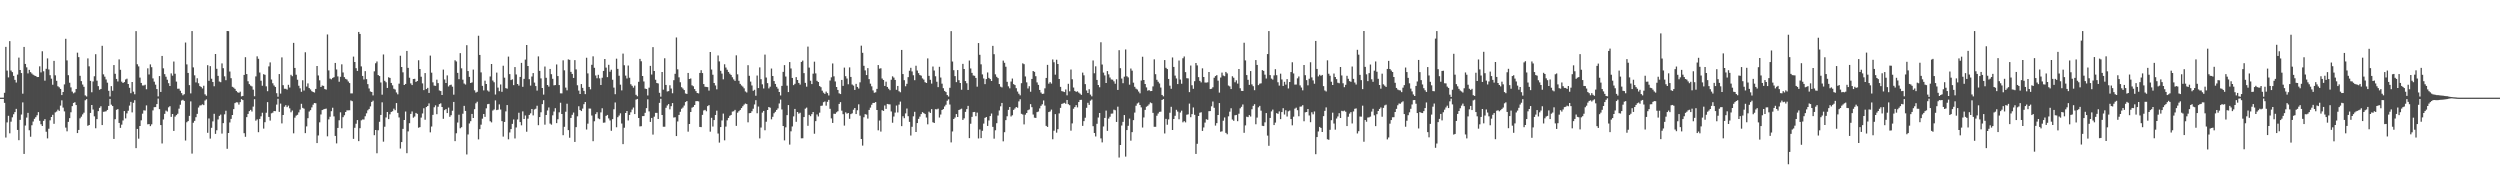 <?xml version="1.0" encoding="UTF-8"?>
<svg xmlns="http://www.w3.org/2000/svg" width="1920" height="150">
  <path d="M0 75.000h1v1.000H0zM1 75.000h1v1.000H1zM2 75.000h1v1.000H2zM3 71.283h1v7.704H3zM4 35.972h1v69.659H4zM5 54.213h1v39.796H5zM6 59.444h1v29.491H6zM7 31.580h1v70.838H7zM8 54.189h1v39.240H8zM9 55.404h1v34.697H9zM10 58.283h1v29.473H10zM11 61.319h1v24.741H11zM12 63.369h1v20.240H12zM13 57.293h1v42.492H13zM14 44.230h1v63.455H14zM15 53.765h1v38.284H15zM16 56.137h1v31.844H16zM17 71.960h1v6.691H17zM18 36.029h1v82.172H18zM19 49.079h1v47.353H19zM20 51.695h1v38.623H20zM21 56.353h1v30.327H21zM22 53.640h1v46.401H22zM23 55.406h1v49.599H23zM24 56.488h1v39.715H24zM25 57.392h1v35.933H25zM26 58.008h1v33.230H26zM27 58.371h1v31.619H27zM28 59.206h1v29.313H28zM29 59.137h1v26.993H29zM30 50.925h1v41.848H30zM31 55.579h1v39.847H31zM32 39.349h1v57.397H32zM33 54.720h1v38.081H33zM34 61.959h1v29.538H34zM35 52.853h1v48.300H35zM36 44.865h1v61.444H36zM37 53.330h1v45.520H37zM38 57.745h1v34.685H38zM39 60.436h1v29.436H39zM40 65.076h1v23.076H40zM41 46.744h1v48.345H41zM42 57.843h1v28.488H42zM43 62.058h1v23.621H43zM44 66.253h1v17.978H44zM45 67.080h1v18.086H45zM46 68.292h1v12.803H46zM47 73.000h1v4.050H47zM48 70.657h1v11.957H48zM49 64.842h1v20.723H49zM50 29.799h1v68.192H50zM51 46.407h1v54.477H51zM52 57.760h1v35.812H52zM53 63.529h1v27.218H53zM54 67.120h1v19.092H54zM55 70.347h1v11.156H55zM56 71.672h1v7.358H56zM57 70.946h1v7.543H57zM58 68.332h1v12.383H58zM59 40.473h1v61.706H59zM60 43.880h1v55.894H60zM61 58.209h1v32.690H61zM62 62.329h1v27.263H62zM63 64.946h1v22.904H63zM64 66.666h1v19.887H64zM65 73.249h1v3.772H65zM66 74.081h1v2.028H66zM67 44.851h1v51.762H67zM68 50.952h1v45.069H68zM69 62.118h1v24.627H69zM70 70.835h1v9.799H70zM71 62.560h1v21.551H71zM72 58.586h1v30.742H72zM73 41.630h1v56.874H73zM74 61.941h1v29.565H74zM75 66.127h1v19.212H75zM76 68.917h1v13.931H76zM77 68.304h1v13.325H77zM78 35.155h1v60.908H78zM79 57.087h1v28.790H79zM80 58.859h1v26.863H80zM81 61.036h1v24.415H81zM82 63.512h1v20.919H82zM83 69.739h1v11.640H83zM84 74.103h1v1.856H84zM85 66.143h1v14.241H85zM86 69.707h1v11.748H86zM87 49.981h1v56.700H87zM88 56.688h1v34.866H88zM89 60.629h1v23.683H89zM90 62.577h1v21.228H90zM91 45.640h1v48.791H91zM92 53.599h1v44.584H92zM93 62.716h1v33.034H93zM94 63.735h1v28.757H94zM95 63.033h1v22.265H95zM96 61.046h1v29.885H96zM97 60.409h1v26.703H97zM98 64.497h1v20.558H98zM99 67.422h1v13.696H99zM100 71.564h1v6.651H100zM101 62.985h1v23.359H101zM102 70.402h1v8.544H102zM103 72.404h1v4.529H103zM104 23.898h1v89.878H104zM105 49.375h1v49.659H105zM106 51.012h1v55.492H106zM107 59.586h1v37.189H107zM108 63.714h1v28.707H108zM109 65.660h1v21.624H109zM110 65.619h1v19.097H110zM111 65.068h1v19.802H111zM112 68.573h1v12.367H112zM113 52.494h1v42.996H113zM114 57.205h1v38.061H114zM115 49.439h1v47.448H115zM116 51.590h1v43.889H116zM117 60.196h1v24.609H117zM118 62.725h1v19.580H118zM119 65.036h1v17.216H119zM120 68.394h1v11.533H120zM121 74.050h1v1.696H121zM122 58.402h1v25.415H122zM123 70.614h1v25.438H123zM124 42.973h1v67.234H124zM125 52.468h1v39.297H125zM126 56.926h1v30.523H126zM127 58.946h1v26.013H127zM128 61.234h1v24.427H128zM129 63.883h1v18.527H129zM130 66.069h1v15.498H130zM131 56.350h1v33.383H131zM132 58.102h1v29.436H132zM133 47.234h1v53.336H133zM134 56.611h1v32.924H134zM135 62.668h1v25.774H135zM136 68.158h1v19.212H136zM137 68.108h1v15.323H137zM138 69.699h1v10.715H138zM139 71.550h1v5.660H139zM140 73.168h1v3.483H140zM141 72.356h1v5.163H141zM142 32.652h1v75.282H142zM143 49.438h1v44.483H143zM144 56.025h1v36.968H144zM145 65.382h1v23.618H145zM146 71.736h1v6.128H146zM147 23.840h1v94.119H147zM148 51.762h1v42.501H148zM149 57.844h1v34.976H149zM150 63.264h1v26.726H150zM151 60.106h1v27.359H151zM152 63.933h1v18.650H152zM153 66.100h1v14.968H153zM154 66.760h1v14.072H154zM155 67.949h1v12.161H155zM156 65.858h1v14.885H156zM157 72.422h1v4.790H157zM158 73.502h1v2.849H158zM159 50.097h1v51.876H159zM160 62.036h1v28.939H160zM161 50.805h1v55.641H161zM162 60.453h1v37.674H162zM163 62.988h1v30.231H163zM164 66.227h1v21.176H164zM165 41.478h1v61.345H165zM166 52.834h1v47.208H166zM167 58.242h1v33.506H167zM168 62.606h1v26.377H168zM169 63.139h1v24.896H169zM170 48.689h1v53.891H170zM171 52.386h1v42.192H171zM172 58.609h1v29.194H172zM173 61.568h1v23.476H173zM174 23.796h1v90.472H174zM175 23.904h1v78.253H175zM176 54.948h1v39.128H176zM177 60.082h1v31.188H177zM178 66.640h1v21.671H178zM179 67.263h1v16.526H179zM180 68.264h1v10.949H180zM181 69.834h1v8.731H181zM182 70.845h1v7.800H182zM183 71.286h1v9.028H183zM184 70.387h1v8.042H184zM185 74.027h1v2.106H185zM186 73.692h1v3.147H186zM187 57.533h1v44.785H187zM188 43.945h1v61.142H188zM189 56.889h1v33.067H189zM190 62.432h1v25.060H190zM191 64.609h1v20.735H191zM192 65.750h1v18.617H192zM193 66.335h1v19.331H193zM194 68.881h1v13.010H194zM195 73.950h1v2.216H195zM196 58.677h1v33.983H196zM197 43.251h1v48.428H197zM198 45.157h1v56.373H198zM199 55.690h1v35.648H199zM200 62.023h1v27.345H200zM201 65.849h1v20.712H201zM202 56.994h1v41.769H202zM203 57.439h1v36.434H203zM204 66.286h1v20.293H204zM205 70.049h1v8.398H205zM206 51.002h1v38.799H206zM207 47.916h1v44.716H207zM208 61.072h1v25.965H208zM209 63.970h1v22.559H209zM210 65.636h1v19.633H210zM211 66.752h1v18.640H211zM212 71.575h1v8.753H212zM213 74.300h1v1.567H213zM214 56.895h1v29.030H214zM215 71.901h1v7.680H215zM216 44.095h1v50.690H216zM217 65.436h1v22.901H217zM218 68.130h1v13.839H218zM219 68.219h1v12.591H219zM220 68.799h1v13.473H220zM221 65.119h1v16.000H221zM222 67.208h1v15.986H222zM223 57.440h1v28.804H223zM224 58.525h1v26.376H224zM225 32.908h1v69.497H225zM226 52.180h1v38.187H226zM227 57.410h1v31.378H227zM228 61.215h1v26.931H228zM229 65.854h1v20.468H229zM230 67.821h1v16.328H230zM231 70.514h1v9.221H231zM232 61.641h1v21.209H232zM233 69.528h1v13.922H233zM234 40.120h1v62.148H234zM235 66.473h1v30.581H235zM236 64.073h1v26.681H236zM237 67.622h1v18.039H237zM238 68.691h1v15.867H238zM239 70.062h1v12.410H239zM240 70.657h1v9.714H240zM241 71.070h1v8.011H241zM242 68.292h1v11.000H242zM243 50.708h1v59.171H243zM244 57.936h1v46.116H244zM245 61.695h1v32.269H245zM246 66.818h1v21.097H246zM247 65.678h1v18.828H247zM248 65.965h1v18.077H248zM249 68.410h1v15.252H249zM250 68.835h1v14.573H250zM251 26.455h1v78.243H251zM252 54.067h1v37.632H252zM253 60.353h1v29.303H253zM254 60.928h1v24.468H254zM255 59.864h1v22.880H255zM256 59.313h1v30.067H256zM257 48.314h1v56.094H257zM258 53.344h1v56.808H258zM259 58.678h1v39.597H259zM260 62.755h1v29.608H260zM261 58.997h1v27.298H261zM262 49.420h1v49.065H262zM263 55.677h1v34.332H263zM264 59.251h1v29.289H264zM265 60.572h1v25.464H265zM266 61.073h1v23.676H266zM267 62.560h1v22.185H267zM268 63.804h1v20.882H268zM269 71.752h1v5.406H269zM270 71.744h1v5.957H270zM271 43.464h1v63.199H271zM272 47.635h1v50.499H272zM273 52.392h1v42.615H273zM274 54.487h1v37.727H274zM275 24.501h1v83.880H275zM276 26.063h1v72.369H276zM277 51.002h1v41.429H277zM278 58.333h1v33.394H278zM279 61.029h1v30.788H279zM280 54.634h1v34.678H280zM281 60.785h1v26.267H281zM282 64.594h1v20.143H282zM283 67.937h1v15.718H283zM284 70.268h1v11.445H284zM285 70.671h1v7.620H285zM286 73.242h1v4.088H286zM287 54.800h1v49.017H287zM288 48.613h1v51.209H288zM289 47.214h1v70.487H289zM290 57.628h1v42.405H290zM291 58.441h1v35.093H291zM292 63.344h1v24.935H292zM293 72.697h1v5.889H293zM294 41.853h1v66.933H294zM295 62.073h1v35.267H295zM296 63.191h1v27.018H296zM297 67.548h1v18.467H297zM298 59.360h1v32.117H298zM299 59.871h1v27.930H299zM300 63.716h1v22.229H300zM301 65.511h1v19.918H301zM302 68.160h1v15.294H302zM303 68.744h1v15.868H303zM304 71.036h1v8.143H304zM305 72.436h1v14.250H305zM306 64.272h1v25.932H306zM307 42.786h1v71.269H307zM308 51.436h1v57.679H308zM309 55.573h1v43.377H309zM310 65.300h1v26.853H310zM311 64.466h1v21.212H311zM312 39.116h1v78.542H312zM313 52.115h1v48.789H313zM314 59.694h1v34.909H314zM315 64.037h1v23.438H315zM316 65.353h1v20.272H316zM317 60.692h1v29.696H317zM318 60.540h1v28.947H318zM319 62.946h1v23.788H319zM320 62.226h1v25.247H320zM321 46.287h1v51.798H321zM322 52.970h1v44.691H322zM323 58.917h1v31.406H323zM324 64.033h1v23.102H324zM325 69.230h1v13.897H325zM326 56.090h1v35.861H326zM327 68.397h1v13.838H327zM328 67.461h1v13.969H328zM329 71.393h1v8.013H329zM330 42.725h1v58.931H330zM331 55.832h1v41.355H331zM332 63.230h1v25.010H332zM333 65.723h1v16.645H333zM334 65.942h1v14.978H334zM335 61.200h1v26.508H335zM336 63.851h1v18.120H336zM337 69.478h1v10.502H337zM338 69.927h1v9.442H338zM339 72.958h1v9.213H339zM340 53.444h1v37.796H340zM341 61.049h1v23.548H341zM342 63.734h1v20.023H342zM343 57.911h1v28.901H343zM344 66.409h1v16.241H344zM345 65.381h1v24.308H345zM346 65.005h1v23.479H346zM347 66.580h1v18.485H347zM348 72.700h1v5.568H348zM349 46.266h1v62.133H349zM350 47.192h1v55.143H350zM351 55.954h1v38.131H351zM352 60.841h1v27.261H352zM353 40.824h1v57.696H353zM354 52.465h1v45.245H354zM355 61.206h1v26.147H355zM356 64.169h1v17.147H356zM357 64.920h1v20.261H357zM358 34.712h1v83.935H358zM359 54.571h1v48.700H359zM360 59.049h1v35.770H360zM361 63.763h1v29.333H361zM362 63.270h1v24.244H362zM363 53.449h1v37.189H363zM364 69.394h1v14.473H364zM365 71.140h1v8.208H365zM366 70.490h1v7.635H366zM367 27.436h1v79.636H367zM368 42.190h1v56.962H368zM369 55.613h1v40.120H369zM370 65.959h1v25.202H370zM371 69.444h1v18.086H371zM372 61.972h1v27.791H372zM373 64.488h1v18.687H373zM374 69.467h1v10.536H374zM375 70.351h1v9.416H375zM376 58.749h1v34.369H376zM377 49.132h1v44.873H377zM378 61.873h1v23.008H378zM379 63.158h1v20.917H379zM380 72.585h1v4.508H380zM381 55.764h1v28.810H381zM382 67.261h1v16.960H382zM383 70.032h1v10.152H383zM384 64.849h1v19.280H384zM385 70.523h1v22.521H385zM386 50.492h1v54.432H386zM387 59.658h1v33.987H387zM388 67.673h1v17.875H388zM389 68.088h1v12.613H389zM390 43.489h1v63.500H390zM391 56.955h1v44.755H391zM392 61.467h1v37.642H392zM393 60.949h1v34.204H393zM394 65.401h1v26.332H394zM395 51.515h1v54.835H395zM396 57.198h1v40.689H396zM397 64.500h1v27.263H397zM398 65.725h1v20.845H398zM399 59.070h1v34.686H399zM400 48.281h1v47.982H400zM401 66.648h1v18.906H401zM402 60.549h1v30.822H402zM403 45.786h1v42.912H403zM404 34.538h1v66.613H404zM405 50.690h1v40.444H405zM406 60.826h1v27.432H406zM407 65.733h1v21.308H407zM408 58.778h1v24.949H408zM409 56.113h1v32.509H409zM410 63.450h1v20.628H410zM411 66.081h1v17.408H411zM412 69.600h1v11.615H412zM413 43.317h1v52.860H413zM414 54.418h1v35.476H414zM415 60.208h1v26.022H415zM416 67.586h1v12.366H416zM417 72.632h1v4.306H417zM418 51.095h1v44.631H418zM419 59.749h1v28.577H419zM420 65.290h1v19.558H420zM421 66.498h1v16.034H421zM422 52.942h1v42.007H422zM423 57.003h1v38.752H423zM424 60.538h1v28.014H424zM425 65.527h1v20.151H425zM426 65.336h1v17.744H426zM427 49.521h1v45.051H427zM428 58.418h1v33.166H428zM429 65.321h1v20.928H429zM430 71.656h1v7.229H430zM431 71.748h1v15.817H431zM432 46.323h1v57.485H432zM433 54.032h1v43.331H433zM434 67.257h1v18.568H434zM435 69.375h1v10.307H435zM436 45.640h1v54.321H436zM437 45.959h1v59.802H437zM438 55.176h1v35.393H438zM439 56.780h1v31.404H439zM440 59.854h1v26.583H440zM441 46.186h1v62.800H441zM442 53.307h1v44.310H442zM443 65.483h1v23.871H443zM444 69.564h1v12.031H444zM445 72.176h1v12.304H445zM446 64.560h1v20.746H446zM447 67.481h1v15.908H447zM448 69.777h1v10.241H448zM449 72.289h1v6.035H449zM450 44.342h1v55.113H450zM451 56.349h1v38.603H451zM452 66.748h1v16.615H452zM453 68.583h1v14.845H453zM454 49.791h1v38.914H454zM455 43.277h1v65.171H455zM456 52.051h1v41.107H456zM457 57.955h1v29.698H457zM458 60.083h1v26.076H458zM459 57.425h1v33.505H459zM460 60.184h1v31.365H460zM461 65.281h1v21.028H461zM462 59.725h1v23.403H462zM463 54.499h1v39.750H463zM464 45.323h1v48.763H464zM465 51.927h1v37.060H465zM466 59.221h1v29.071H466zM467 49.787h1v41.158H467zM468 55.095h1v37.433H468zM469 53.534h1v46.895H469zM470 61.255h1v30.257H470zM471 67.300h1v16.613H471zM472 72.329h1v6.360H472zM473 45.041h1v52.674H473zM474 52.887h1v37.108H474zM475 58.146h1v30.560H475zM476 65.021h1v22.041H476zM477 69.426h1v25.470H477zM478 41.141h1v69.537H478zM479 50.111h1v48.006H479zM480 58.061h1v28.719H480zM481 60.284h1v24.962H481zM482 50.311h1v42.191H482zM483 59.704h1v28.563H483zM484 64.740h1v21.483H484zM485 65.918h1v18.180H485zM486 67.341h1v15.253H486zM487 65.747h1v21.871H487zM488 72.796h1v3.697H488zM489 73.939h1v2.049H489zM490 62.825h1v27.812H490zM491 45.205h1v51.873H491zM492 47.059h1v49.858H492zM493 58.388h1v30.804H493zM494 62.576h1v26.566H494zM495 68.059h1v18.581H495zM496 68.351h1v14.719H496zM497 73.296h1v2.993H497zM498 67.344h1v18.198H498zM499 50.597h1v43.056H499zM500 57.254h1v33.342H500zM501 36.182h1v67.193H501zM502 54.522h1v35.062H502zM503 61.222h1v25.453H503zM504 63.751h1v22.951H504zM505 64.110h1v27.303H505zM506 71.268h1v7.756H506zM507 74.216h1v1.645H507zM508 55.310h1v32.989H508zM509 68.889h1v28.429H509zM510 44.748h1v52.569H510zM511 65.252h1v17.533H511zM512 70.234h1v10.779H512zM513 69.986h1v9.938H513zM514 65.499h1v18.458H514zM515 67.977h1v13.569H515zM516 71.631h1v7.533H516zM517 61.615h1v28.646H517zM518 56.658h1v33.388H518zM519 28.754h1v75.760H519zM520 53.234h1v40.034H520zM521 59.395h1v28.853H521zM522 63.177h1v22.674H522zM523 66.952h1v16.557H523zM524 67.968h1v14.623H524zM525 69.169h1v11.893H525zM526 71.776h1v6.615H526zM527 72.140h1v5.480H527zM528 56.034h1v45.077H528zM529 60.697h1v34.522H529zM530 60.242h1v25.759H530zM531 65.549h1v17.134H531zM532 66.246h1v15.838H532zM533 68.425h1v12.223H533zM534 70.005h1v7.731H534zM535 71.437h1v6.184H535zM536 71.720h1v6.168H536zM537 56.025h1v41.475H537zM538 53.897h1v43.716H538zM539 56.099h1v32.123H539zM540 64.570h1v20.259H540zM541 66.623h1v17.742H541zM542 66.767h1v18.697H542zM543 66.899h1v14.627H543zM544 69.573h1v11.183H544zM545 39.934h1v61.206H545zM546 53.420h1v37.066H546zM547 57.404h1v39.788H547zM548 63.750h1v28.448H548zM549 65.616h1v22.693H549zM550 68.620h1v16.382H550zM551 42.576h1v60.003H551zM552 47.130h1v62.375H552zM553 54.365h1v43.221H553zM554 56.540h1v35.972H554zM555 60.915h1v26.348H555zM556 49.371h1v58.391H556zM557 51.880h1v45.327H557zM558 53.569h1v38.835H558zM559 55.225h1v35.325H559zM560 56.575h1v32.363H560zM561 57.537h1v30.712H561zM562 59.349h1v26.338H562zM563 60.972h1v24.484H563zM564 62.117h1v22.260H564zM565 42.502h1v54.164H565zM566 57.107h1v29.428H566zM567 62.034h1v23.375H567zM568 64.401h1v20.024H568zM569 65.634h1v17.367H569zM570 66.488h1v15.139H570zM571 67.828h1v12.527H571zM572 70.230h1v9.265H572zM573 71.017h1v8.890H573zM574 50.077h1v43.887H574zM575 58.220h1v28.693H575zM576 62.668h1v24.118H576zM577 65.637h1v19.833H577zM578 69.714h1v13.777H578zM579 68.979h1v11.261H579zM580 73.523h1v3.421H580zM581 58.003h1v29.005H581zM582 67.652h1v14.184H582zM583 51.749h1v54.552H583zM584 60.828h1v37.096H584zM585 64.781h1v21.673H585zM586 67.933h1v17.265H586zM587 41.930h1v58.129H587zM588 59.568h1v33.900H588zM589 63.834h1v20.658H589zM590 67.874h1v14.310H590zM591 66.563h1v16.195H591zM592 52.641h1v39.016H592zM593 58.353h1v31.351H593zM594 62.262h1v24.727H594zM595 64.462h1v21.394H595zM596 66.650h1v17.796H596zM597 68.115h1v15.143H597zM598 70.632h1v8.826H598zM599 73.305h1v3.171H599zM600 65.923h1v18.157H600zM601 55.178h1v41.601H601zM602 50.032h1v57.788H602zM603 58.757h1v39.057H603zM604 65.785h1v22.643H604zM605 70.702h1v10.003H605zM606 47.649h1v63.428H606zM607 52.581h1v48.279H607zM608 59.865h1v37.235H608zM609 65.388h1v24.021H609zM610 64.381h1v19.286H610zM611 59.219h1v34.300H611zM612 61.463h1v24.545H612zM613 63.698h1v23.601H613zM614 64.975h1v21.587H614zM615 47.542h1v58.700H615zM616 46.542h1v59.633H616zM617 56.171h1v33.742H617zM618 63.623h1v19.848H618zM619 66.565h1v16.063H619zM620 35.776h1v60.842H620zM621 51.912h1v36.285H621zM622 61.997h1v27.259H622zM623 64.583h1v23.079H623zM624 56.574h1v29.445H624zM625 47.350h1v55.357H625zM626 56.362h1v36.688H626zM627 62.066h1v25.842H627zM628 62.978h1v26.445H628zM629 66.107h1v20.433H629zM630 66.974h1v14.346H630zM631 69.625h1v11.485H631zM632 71.187h1v7.285H632zM633 72.101h1v5.828H633zM634 70.328h1v10.801H634zM635 71.518h1v6.684H635zM636 73.298h1v3.411H636zM637 61.847h1v21.720H637zM638 59.390h1v31.529H638zM639 48.740h1v45.676H639zM640 58.619h1v28.751H640zM641 62.543h1v24.927H641zM642 66.818h1v19.470H642zM643 69.045h1v16.430H643zM644 71.675h1v8.170H644zM645 72.265h1v6.168H645zM646 61.414h1v23.559H646zM647 65.942h1v21.774H647zM648 51.897h1v44.547H648zM649 58.544h1v27.742H649zM650 60.296h1v27.011H650zM651 64.733h1v22.034H651zM652 51.751h1v39.500H652zM653 59.080h1v28.573H653zM654 64.912h1v22.112H654zM655 65.734h1v18.540H655zM656 69.079h1v13.841H656zM657 64.394h1v23.188H657zM658 66.788h1v17.920H658zM659 67.984h1v12.135H659zM660 63.248h1v25.573H660zM661 35.058h1v71.681H661zM662 40.535h1v71.308H662zM663 50.530h1v39.548H663zM664 54.071h1v33.608H664zM665 57.653h1v30.378H665zM666 52.324h1v38.766H666zM667 60.772h1v23.642H667zM668 64.233h1v18.403H668zM669 66.327h1v14.100H669zM670 69.442h1v9.597H670zM671 71.207h1v7.818H671zM672 70.899h1v7.498H672zM673 68.250h1v16.246H673zM674 49.987h1v50.100H674zM675 52.752h1v39.835H675zM676 52.428h1v48.638H676zM677 60.325h1v24.301H677zM678 61.423h1v23.756H678zM679 65.972h1v15.007H679zM680 62.700h1v20.934H680zM681 66.755h1v13.087H681zM682 68.136h1v11.957H682zM683 69.282h1v10.873H683zM684 61.222h1v24.363H684zM685 58.602h1v35.664H685zM686 59.578h1v29.921H686zM687 61.394h1v25.058H687zM688 68.949h1v12.089H688zM689 66.012h1v20.379H689zM690 70.078h1v10.254H690zM691 70.850h1v7.174H691zM692 38.363h1v58.511H692zM693 56.879h1v32.408H693zM694 61.594h1v29.191H694zM695 66.254h1v20.854H695zM696 64.340h1v19.010H696zM697 59.231h1v30.030H697zM698 54.307h1v39.299H698zM699 52.080h1v52.024H699zM700 54.861h1v42.508H700zM701 57.822h1v31.544H701zM702 61.579h1v24.298H702zM703 50.508h1v50.893H703zM704 54.171h1v40.321H704zM705 56.179h1v35.107H705zM706 57.636h1v31.939H706zM707 58.113h1v29.495H707zM708 60.231h1v25.896H708zM709 61.157h1v25.748H709zM710 63.142h1v24.483H710zM711 63.745h1v26.504H711zM712 44.852h1v50.621H712zM713 58.260h1v27.494H713zM714 61.309h1v25.447H714zM715 64.222h1v19.584H715zM716 51.105h1v42.819H716zM717 54.191h1v40.291H717zM718 58.577h1v25.281H718zM719 62.758h1v21.270H719zM720 66.936h1v16.530H720zM721 51.293h1v38.993H721zM722 59.552h1v28.430H722zM723 64.236h1v20.265H723zM724 67.733h1v16.053H724zM725 69.847h1v11.918H725zM726 70.730h1v9.728H726zM727 73.012h1v4.331H727zM728 74.153h1v2.153H728zM729 67.425h1v12.850H729zM730 23.894h1v85.475H730zM731 47.245h1v53.723H731zM732 53.915h1v37.471H732zM733 58.491h1v31.766H733zM734 63.079h1v24.537H734zM735 53.815h1v36.040H735zM736 61.569h1v22.921H736zM737 63.743h1v20.209H737zM738 68.913h1v14.528H738zM739 49.053h1v43.045H739zM740 52.985h1v37.914H740zM741 62.237h1v23.673H741zM742 63.964h1v19.827H742zM743 69.073h1v12.237H743zM744 46.506h1v59.568H744zM745 52.587h1v42.435H745zM746 55.979h1v33.760H746zM747 57.981h1v28.113H747zM748 58.231h1v27.734H748zM749 59.858h1v29.405H749zM750 66.537h1v19.920H750zM751 33.072h1v73.285H751zM752 42.087h1v57.325H752zM753 49.429h1v56.676H753zM754 57.139h1v43.297H754zM755 60.267h1v34.672H755zM756 64.634h1v25.887H756zM757 60.709h1v29.134H757zM758 55.669h1v41.049H758zM759 59.802h1v32.691H759zM760 60.731h1v28.429H760zM761 62.211h1v24.973H761zM762 35.228h1v62.189H762zM763 41.615h1v64.879H763zM764 57.064h1v42.973H764zM765 58.960h1v35.659H765zM766 59.981h1v28.738H766zM767 64.560h1v20.256H767zM768 66.546h1v15.138H768zM769 67.138h1v11.902H769zM770 46.551h1v61.992H770zM771 48.210h1v53.307H771zM772 51.235h1v41.021H772zM773 62.808h1v26.476H773zM774 66.283h1v18.077H774zM775 67.831h1v14.368H775zM776 62.617h1v26.806H776zM777 60.322h1v28.223H777zM778 64.623h1v19.736H778zM779 65.356h1v17.926H779zM780 67.744h1v14.452H780zM781 70.276h1v12.474H781zM782 71.983h1v5.870H782zM783 73.207h1v3.040H783zM784 63.889h1v23.499H784zM785 48.662h1v39.280H785zM786 49.282h1v46.276H786zM787 58.725h1v29.350H787zM788 63.216h1v23.592H788zM789 67.916h1v16.730H789zM790 66.195h1v17.860H790zM791 70.476h1v9.502H791zM792 60.601h1v21.713H792zM793 54.519h1v33.457H793zM794 55.216h1v35.155H794zM795 58.535h1v32.024H795zM796 63.276h1v22.852H796zM797 65.184h1v20.456H797zM798 69.089h1v14.166H798zM799 71.045h1v10.226H799zM800 72.140h1v7.961H800zM801 71.930h1v5.235H801zM802 67.836h1v13.283H802zM803 59.847h1v36.811H803zM804 49.805h1v47.675H804zM805 64.265h1v21.788H805zM806 63.064h1v22.563H806zM807 64.212h1v19.968H807zM808 45.690h1v61.254H808zM809 47.832h1v52.570H809zM810 57.350h1v30.328H810zM811 45.875h1v56.025H811zM812 49.136h1v50.100H812zM813 60.655h1v26.457H813zM814 66.704h1v16.147H814zM815 69.991h1v9.808H815zM816 70.279h1v9.147H816zM817 70.684h1v8.281H817zM818 68.725h1v11.006H818zM819 73.205h1v3.569H819zM820 64.376h1v15.658H820zM821 70.135h1v10.664H821zM822 53.393h1v46.981H822zM823 60.863h1v33.893H823zM824 67.217h1v16.312H824zM825 69.839h1v12.370H825zM826 70.544h1v10.181H826zM827 70.154h1v12.342H827zM828 71.111h1v7.292H828zM829 71.956h1v4.772H829zM830 72.847h1v3.776H830zM831 55.742h1v40.939H831zM832 57.856h1v35.159H832zM833 64.628h1v25.795H833zM834 69.456h1v13.352H834zM835 71.407h1v7.547H835zM836 68.508h1v12.011H836zM837 72.660h1v4.644H837zM838 73.963h1v2.484H838zM839 46.455h1v50.462H839zM840 56.248h1v45.894H840zM841 50.934h1v53.855H841zM842 61.387h1v33.683H842zM843 65.305h1v24.935H843zM844 67.028h1v19.779H844zM845 32.473h1v73.841H845zM846 49.567h1v59.821H846zM847 55.736h1v41.397H847zM848 57.900h1v32.650H848zM849 63.747h1v21.189H849zM850 54.569h1v45.944H850zM851 57.087h1v34.001H851zM852 59.553h1v30.086H852zM853 61.005h1v26.317H853zM854 61.178h1v26.038H854zM855 62.483h1v21.760H855zM856 64.284h1v20.381H856zM857 60.879h1v32.763H857zM858 69.061h1v12.847H858zM859 38.545h1v82.458H859zM860 52.385h1v58.954H860zM861 60.300h1v36.112H861zM862 63.884h1v29.730H862zM863 58.898h1v29.492H863zM864 38.003h1v82.285H864zM865 58.576h1v41.340H865zM866 59.425h1v37.183H866zM867 65.033h1v26.066H867zM868 52.652h1v55.388H868zM869 54.276h1v47.185H869zM870 63.473h1v28.807H870zM871 66.683h1v19.769H871zM872 68.073h1v13.155H872zM873 68.778h1v10.689H873zM874 70.304h1v8.436H874zM875 71.692h1v8.962H875zM876 61.863h1v20.644H876zM877 43.560h1v54.359H877zM878 61.457h1v28.753H878zM879 64.504h1v19.867H879zM880 67.120h1v14.830H880zM881 69.657h1v11.588H881zM882 69.148h1v11.021H882zM883 69.983h1v8.696H883zM884 69.890h1v9.385H884zM885 66.334h1v20.359H885zM886 45.591h1v51.784H886zM887 56.961h1v40.404H887zM888 61.280h1v27.620H888zM889 62.759h1v24.432H889zM890 64.079h1v21.842H890zM891 67.227h1v18.535H891zM892 72.902h1v3.823H892zM893 73.964h1v2.123H893zM894 46.153h1v56.333H894zM895 52.074h1v39.225H895zM896 53.067h1v42.711H896zM897 60.644h1v31.073H897zM898 65.808h1v20.752H898zM899 68.218h1v13.812H899zM900 44.125h1v55.720H900zM901 51.396h1v40.013H901zM902 58.067h1v30.857H902zM903 60.272h1v24.046H903zM904 64.539h1v21.149H904zM905 46.480h1v45.118H905zM906 61.077h1v25.336H906zM907 64.297h1v20.673H907zM908 44.726h1v49.226H908zM909 43.375h1v49.670H909zM910 55.416h1v38.607H910zM911 60.047h1v28.084H911zM912 60.202h1v27.605H912zM913 70.737h1v8.843H913zM914 50.308h1v39.681H914zM915 65.482h1v22.177H915zM916 68.185h1v14.369H916zM917 62.385h1v25.799H917zM918 48.389h1v69.836H918zM919 50.233h1v60.226H919zM920 59.232h1v29.851H920zM921 62.118h1v24.478H921zM922 63.262h1v22.976H922zM923 52.462h1v48.119H923zM924 59.142h1v38.770H924zM925 63.369h1v30.779H925zM926 63.446h1v28.151H926zM927 63.235h1v28.767H927zM928 55.281h1v30.109H928zM929 68.422h1v16.900H929zM930 68.160h1v13.520H930zM931 67.030h1v10.939H931zM932 59.680h1v23.093H932zM933 58.437h1v38.049H933zM934 57.707h1v36.852H934zM935 61.936h1v26.362H935zM936 71.137h1v8.009H936zM937 59.528h1v41.624H937zM938 55.761h1v45.111H938zM939 57.996h1v34.715H939zM940 58.515h1v31.677H940zM941 55.245h1v46.780H941zM942 56.389h1v46.708H942zM943 65.695h1v23.628H943zM944 66.367h1v19.379H944zM945 68.411h1v14.719H945zM946 58.596h1v33.218H946zM947 59.681h1v33.118H947zM948 63.172h1v25.358H948zM949 61.693h1v26.591H949zM950 64.182h1v28.919H950zM951 52.997h1v34.358H951zM952 67.792h1v15.422H952zM953 69.798h1v12.211H953zM954 69.899h1v10.312H954zM955 32.801h1v69.209H955zM956 46.369h1v49.918H956zM957 57.672h1v31.974H957zM958 61.291h1v28.676H958zM959 65.158h1v23.289H959zM960 54.554h1v34.933H960zM961 64.824h1v19.117H961zM962 66.218h1v15.073H962zM963 69.287h1v10.723H963zM964 46.129h1v49.296H964zM965 49.869h1v40.450H965zM966 65.357h1v17.097H966zM967 64.270h1v17.042H967zM968 64.020h1v20.986H968zM969 53.837h1v42.790H969zM970 54.402h1v42.420H970zM971 57.355h1v36.606H971zM972 60.292h1v26.530H972zM973 41.517h1v62.620H973zM974 23.863h1v88.109H974zM975 57.694h1v32.890H975zM976 60.363h1v25.205H976zM977 61.154h1v23.027H977zM978 57.918h1v38.151H978zM979 53.156h1v41.005H979zM980 57.744h1v29.130H980zM981 63.201h1v24.265H981zM982 65.736h1v19.839H982zM983 56.581h1v34.893H983zM984 61.024h1v25.068H984zM985 66.018h1v17.093H985zM986 62.806h1v25.161H986zM987 64.968h1v19.709H987zM988 60.767h1v28.726H988zM989 67.941h1v17.560H989zM990 62.998h1v21.891H990zM991 55.345h1v36.101H991zM992 47.799h1v48.479H992zM993 56.445h1v33.164H993zM994 64.974h1v18.494H994zM995 64.921h1v17.752H995zM996 60.161h1v24.482H996zM997 58.714h1v30.560H997zM998 65.592h1v16.351H998zM999 67.201h1v14.572H999zM1000 69.353h1v11.459H1000zM1001 49.923h1v43.199H1001zM1002 57.748h1v28.546H1002zM1003 61.521h1v24.471H1003zM1004 65.510h1v18.204H1004zM1005 60.447h1v28.251H1005zM1006 47.796h1v46.036H1006zM1007 59.464h1v26.750H1007zM1008 61.755h1v26.067H1008zM1009 64.303h1v21.297H1009zM1010 31.421h1v86.983H1010zM1011 52.928h1v52.355H1011zM1012 58.658h1v42.309H1012zM1013 57.413h1v40.077H1013zM1014 58.210h1v40.053H1014zM1015 57.531h1v43.831H1015zM1016 66.162h1v23.031H1016zM1017 69.500h1v15.621H1017zM1018 70.239h1v12.240H1018zM1019 46.329h1v60.646H1019zM1020 56.653h1v50.711H1020zM1021 58.160h1v41.547H1021zM1022 62.760h1v29.572H1022zM1023 65.259h1v21.289H1023zM1024 56.453h1v38.415H1024zM1025 59.120h1v40.451H1025zM1026 60.758h1v30.270H1026zM1027 63.549h1v25.878H1027zM1028 63.928h1v22.994H1028zM1029 51.472h1v39.150H1029zM1030 57.949h1v27.168H1030zM1031 63.970h1v21.476H1031zM1032 66.992h1v17.939H1032zM1033 65.115h1v20.701H1033zM1034 58.202h1v38.636H1034zM1035 60.521h1v29.107H1035zM1036 62.311h1v24.956H1036zM1037 62.843h1v23.294H1037zM1038 51.097h1v43.710H1038zM1039 60.582h1v25.031H1039zM1040 63.363h1v20.181H1040zM1041 64.930h1v18.345H1041zM1042 38.222h1v64.276H1042zM1043 41.966h1v58.783H1043zM1044 57.515h1v31.976H1044zM1045 61.535h1v28.044H1045zM1046 68.462h1v12.693H1046zM1047 23.827h1v85.037H1047zM1048 51.346h1v40.831H1048zM1049 57.091h1v36.421H1049zM1050 62.302h1v27.989H1050zM1051 56.180h1v33.921H1051zM1052 49.584h1v39.971H1052zM1053 60.873h1v24.814H1053zM1054 62.837h1v20.720H1054zM1055 54.290h1v34.297H1055zM1056 47.207h1v49.659H1056zM1057 55.081h1v32.634H1057zM1058 60.497h1v24.732H1058zM1059 65.264h1v18.420H1059zM1060 68.072h1v14.447H1060zM1061 56.553h1v33.074H1061zM1062 64.756h1v18.109H1062zM1063 65.782h1v15.190H1063zM1064 66.754h1v13.618H1064zM1065 52.956h1v54.116H1065zM1066 46.737h1v58.854H1066zM1067 52.980h1v42.001H1067zM1068 54.153h1v38.043H1068zM1069 55.303h1v34.752H1069zM1070 59.155h1v30.860H1070zM1071 63.574h1v22.441H1071zM1072 67.516h1v16.094H1072zM1073 68.769h1v12.080H1073zM1074 69.275h1v10.218H1074zM1075 69.474h1v10.172H1075zM1076 70.770h1v7.822H1076zM1077 67.344h1v10.476H1077zM1078 65.382h1v22.225H1078zM1079 51.890h1v45.435H1079zM1080 55.345h1v37.376H1080zM1081 59.818h1v28.643H1081zM1082 64.011h1v22.247H1082zM1083 68.052h1v15.492H1083zM1084 70.203h1v10.011H1084zM1085 72.534h1v4.385H1085zM1086 73.732h1v3.077H1086zM1087 66.010h1v13.665H1087zM1088 62.577h1v24.283H1088zM1089 46.034h1v52.610H1089zM1090 55.381h1v30.687H1090zM1091 61.567h1v25.050H1091zM1092 64.854h1v21.990H1092zM1093 67.716h1v17.622H1093zM1094 69.346h1v13.653H1094zM1095 70.590h1v8.092H1095zM1096 51.521h1v49.968H1096zM1097 57.953h1v47.499H1097zM1098 62.807h1v32.334H1098zM1099 65.556h1v22.480H1099zM1100 69.937h1v11.978H1100zM1101 70.103h1v9.400H1101zM1102 29.657h1v83.846H1102zM1103 23.849h1v86.364H1103zM1104 53.149h1v40.633H1104zM1105 58.524h1v32.757H1105zM1106 62.758h1v24.748H1106zM1107 54.497h1v37.989H1107zM1108 54.333h1v31.869H1108zM1109 63.924h1v20.323H1109zM1110 64.061h1v18.473H1110zM1111 66.524h1v14.607H1111zM1112 67.521h1v15.451H1112zM1113 72.683h1v5.155H1113zM1114 74.440h1v1.337H1114zM1115 68.915h1v11.261H1115zM1116 41.312h1v62.037H1116zM1117 57.332h1v45.541H1117zM1118 64.638h1v28.246H1118zM1119 66.308h1v21.216H1119zM1120 68.246h1v16.990H1120zM1121 69.505h1v13.645H1121zM1122 70.245h1v10.871H1122zM1123 71.085h1v8.501H1123zM1124 67.789h1v13.698H1124zM1125 55.666h1v47.587H1125zM1126 57.418h1v48.872H1126zM1127 65.067h1v24.336H1127zM1128 68.158h1v15.806H1128zM1129 69.084h1v12.259H1129zM1130 68.206h1v16.304H1130zM1131 73.130h1v3.992H1131zM1132 73.664h1v2.868H1132zM1133 55.878h1v30.210H1133zM1134 62.233h1v27.116H1134zM1135 45.665h1v53.170H1135zM1136 53.281h1v42.213H1136zM1137 57.998h1v31.813H1137zM1138 62.947h1v20.769H1138zM1139 39.787h1v54.958H1139zM1140 56.222h1v32.506H1140zM1141 61.918h1v22.136H1141zM1142 64.844h1v21.570H1142zM1143 62.572h1v26.750H1143zM1144 54.997h1v41.199H1144zM1145 58.411h1v32.711H1145zM1146 61.345h1v26.833H1146zM1147 63.458h1v23.384H1147zM1148 47.630h1v59.297H1148zM1149 59.098h1v25.924H1149zM1150 63.738h1v20.922H1150zM1151 65.303h1v20.212H1151zM1152 66.371h1v18.272H1152zM1153 62.705h1v20.967H1153zM1154 64.747h1v17.860H1154zM1155 70.714h1v8.658H1155zM1156 71.560h1v7.046H1156zM1157 55.508h1v30.447H1157zM1158 52.837h1v45.633H1158zM1159 65.369h1v23.765H1159zM1160 68.157h1v16.794H1160zM1161 58.409h1v38.117H1161zM1162 57.802h1v44.193H1162zM1163 60.361h1v34.386H1163zM1164 62.565h1v23.820H1164zM1165 65.764h1v19.167H1165zM1166 68.863h1v13.924H1166zM1167 66.804h1v13.497H1167zM1168 70.823h1v8.055H1168zM1169 73.425h1v2.741H1169zM1170 47.925h1v49.780H1170zM1171 46.994h1v49.010H1171zM1172 55.636h1v35.783H1172zM1173 63.393h1v22.123H1173zM1174 66.718h1v17.006H1174zM1175 69.244h1v12.216H1175zM1176 47.216h1v58.620H1176zM1177 48.719h1v49.142H1177zM1178 55.335h1v34.491H1178zM1179 57.646h1v30.355H1179zM1180 58.125h1v26.407H1180zM1181 61.626h1v27.815H1181zM1182 63.263h1v23.033H1182zM1183 65.281h1v19.612H1183zM1184 68.915h1v12.675H1184zM1185 55.918h1v38.912H1185zM1186 56.826h1v34.064H1186zM1187 60.181h1v29.321H1187zM1188 61.601h1v27.409H1188zM1189 66.068h1v18.734H1189zM1190 61.025h1v30.421H1190zM1191 67.367h1v19.948H1191zM1192 69.436h1v16.989H1192zM1193 70.153h1v12.286H1193zM1194 57.039h1v37.754H1194zM1195 56.433h1v42.564H1195zM1196 64.822h1v29.805H1196zM1197 67.742h1v20.341H1197zM1198 68.117h1v16.535H1198zM1199 63.356h1v22.335H1199zM1200 66.177h1v17.873H1200zM1201 67.484h1v14.797H1201zM1202 67.531h1v14.500H1202zM1203 68.296h1v12.834H1203zM1204 66.038h1v15.598H1204zM1205 70.436h1v8.646H1205zM1206 67.352h1v14.152H1206zM1207 56.978h1v41.580H1207zM1208 50.180h1v42.855H1208zM1209 54.725h1v36.639H1209zM1210 60.540h1v27.421H1210zM1211 59.645h1v30.093H1211zM1212 59.196h1v30.848H1212zM1213 41.592h1v57.778H1213zM1214 53.560h1v36.560H1214zM1215 61.470h1v27.792H1215zM1216 65.995h1v21.365H1216zM1217 66.114h1v16.257H1217zM1218 67.998h1v13.142H1218zM1219 70.721h1v8.067H1219zM1220 71.599h1v5.907H1220zM1221 73.180h1v3.880H1221zM1222 71.515h1v6.455H1222zM1223 72.824h1v4.221H1223zM1224 73.590h1v2.676H1224zM1225 68.803h1v10.533H1225zM1226 50.575h1v46.297H1226zM1227 48.835h1v49.412H1227zM1228 59.694h1v28.034H1228zM1229 63.446h1v23.041H1229zM1230 68.380h1v15.931H1230zM1231 70.215h1v11.202H1231zM1232 72.082h1v6.302H1232zM1233 73.739h1v2.924H1233zM1234 73.986h1v1.481H1234zM1235 39.093h1v55.798H1235zM1236 37.341h1v64.132H1236zM1237 57.400h1v34.449H1237zM1238 61.952h1v28.731H1238zM1239 65.712h1v21.840H1239zM1240 67.763h1v17.087H1240zM1241 72.092h1v5.520H1241zM1242 73.418h1v3.122H1242zM1243 54.230h1v32.719H1243zM1244 58.830h1v28.344H1244zM1245 66.520h1v18.804H1245zM1246 69.742h1v10.660H1246zM1247 69.935h1v8.137H1247zM1248 71.634h1v6.042H1248zM1249 45.420h1v56.514H1249zM1250 48.181h1v51.440H1250zM1251 59.453h1v28.905H1251zM1252 64.174h1v23.167H1252zM1253 68.390h1v14.722H1253zM1254 61.260h1v24.680H1254zM1255 65.330h1v16.839H1255zM1256 66.914h1v13.662H1256zM1257 68.161h1v11.166H1257zM1258 70.316h1v8.420H1258zM1259 68.973h1v10.706H1259zM1260 72.227h1v5.037H1260zM1261 73.281h1v3.471H1261zM1262 69.655h1v10.632H1262zM1263 58.183h1v41.280H1263zM1264 62.773h1v27.008H1264zM1265 62.661h1v22.739H1265zM1266 65.055h1v18.783H1266zM1267 67.370h1v12.749H1267zM1268 67.674h1v12.345H1268zM1269 68.878h1v9.380H1269zM1270 70.241h1v7.382H1270zM1271 71.097h1v6.625H1271zM1272 63.545h1v21.492H1272zM1273 58.925h1v31.417H1273zM1274 61.168h1v23.871H1274zM1275 25.667h1v81.196H1275zM1276 44.949h1v55.452H1276zM1277 54.136h1v44.523H1277zM1278 61.158h1v32.444H1278zM1279 64.723h1v24.866H1279zM1280 66.058h1v20.032H1280zM1281 56.340h1v28.534H1281zM1282 63.801h1v22.329H1282zM1283 69.317h1v11.530H1283zM1284 69.817h1v10.762H1284zM1285 68.410h1v12.798H1285zM1286 53.071h1v46.413H1286zM1287 51.080h1v49.672H1287zM1288 57.463h1v35.682H1288zM1289 60.871h1v26.727H1289zM1290 59.380h1v38.275H1290zM1291 53.659h1v47.273H1291zM1292 57.353h1v34.074H1292zM1293 59.165h1v30.127H1293zM1294 60.668h1v25.993H1294zM1295 61.119h1v24.682H1295zM1296 62.522h1v22.233H1296zM1297 63.898h1v20.379H1297zM1298 62.843h1v23.209H1298zM1299 69.387h1v14.072H1299zM1300 54.722h1v38.407H1300zM1301 63.143h1v27.382H1301zM1302 68.862h1v14.234H1302zM1303 48.045h1v54.134H1303zM1304 44.389h1v56.620H1304zM1305 51.325h1v51.075H1305zM1306 58.018h1v39.060H1306zM1307 63.271h1v27.070H1307zM1308 66.373h1v15.569H1308zM1309 51.464h1v40.492H1309zM1310 56.081h1v32.048H1310zM1311 61.530h1v24.265H1311zM1312 66.148h1v18.741H1312zM1313 68.520h1v15.184H1313zM1314 70.347h1v10.948H1314zM1315 71.839h1v6.642H1315zM1316 63.620h1v17.823H1316zM1317 66.091h1v19.187H1317zM1318 53.170h1v39.970H1318zM1319 60.820h1v28.089H1319zM1320 63.659h1v19.862H1320zM1321 66.325h1v16.012H1321zM1322 70.642h1v11.654H1322zM1323 40.989h1v65.231H1323zM1324 52.203h1v40.679H1324zM1325 55.641h1v32.821H1325zM1326 59.564h1v25.947H1326zM1327 53.901h1v41.335H1327zM1328 55.977h1v36.577H1328zM1329 64.216h1v22.158H1329zM1330 67.353h1v15.603H1330zM1331 70.465h1v9.272H1331zM1332 70.643h1v7.813H1332zM1333 72.254h1v5.310H1333zM1334 73.172h1v3.814H1334zM1335 58.021h1v33.396H1335zM1336 58.207h1v30.985H1336zM1337 51.487h1v47.351H1337zM1338 62.360h1v26.361H1338zM1339 66.609h1v17.619H1339zM1340 69.499h1v10.218H1340zM1341 52.050h1v41.847H1341zM1342 63.389h1v23.633H1342zM1343 68.242h1v12.264H1343zM1344 70.909h1v7.520H1344zM1345 73.349h1v3.973H1345zM1346 60.571h1v27.183H1346zM1347 64.274h1v22.298H1347zM1348 66.742h1v17.333H1348zM1349 68.004h1v15.022H1349zM1350 51.616h1v42.407H1350zM1351 44.519h1v62.694H1351zM1352 57.967h1v38.855H1352zM1353 63.696h1v24.844H1353zM1354 65.922h1v17.812H1354zM1355 61.476h1v26.075H1355zM1356 62.978h1v19.487H1356zM1357 66.096h1v16.313H1357zM1358 60.003h1v26.243H1358zM1359 47.658h1v56.680H1359zM1360 38.766h1v63.046H1360zM1361 63.436h1v22.317H1361zM1362 65.695h1v17.221H1362zM1363 67.888h1v13.386H1363zM1364 66.652h1v17.043H1364zM1365 65.957h1v18.985H1365zM1366 68.458h1v13.300H1366zM1367 71.539h1v7.225H1367zM1368 71.687h1v5.581H1368zM1369 69.995h1v8.490H1369zM1370 70.996h1v7.146H1370zM1371 69.365h1v10.131H1371zM1372 70.224h1v7.860H1372zM1373 26.671h1v99.494H1373zM1374 43.895h1v72.765H1374zM1375 56.753h1v46.046H1375zM1376 57.722h1v41.783H1376zM1377 57.818h1v40.858H1377zM1378 57.897h1v38.628H1378zM1379 65.994h1v25.391H1379zM1380 66.751h1v19.748H1380zM1381 68.261h1v16.521H1381zM1382 61.834h1v31.803H1382zM1383 48.560h1v62.621H1383zM1384 62.754h1v30.599H1384zM1385 64.456h1v24.761H1385zM1386 67.037h1v19.839H1386zM1387 66.642h1v17.367H1387zM1388 66.141h1v16.023H1388zM1389 70.334h1v9.118H1389zM1390 64.012h1v15.925H1390zM1391 68.297h1v14.672H1391zM1392 52.235h1v36.947H1392zM1393 67.948h1v18.002H1393zM1394 69.509h1v12.426H1394zM1395 69.694h1v11.054H1395zM1396 28.961h1v75.146H1396zM1397 38.032h1v62.043H1397zM1398 58.163h1v31.859H1398zM1399 64.174h1v24.553H1399zM1400 66.453h1v19.330H1400zM1401 43.974h1v52.033H1401zM1402 56.863h1v32.136H1402zM1403 60.521h1v25.308H1403zM1404 64.395h1v18.674H1404zM1405 67.791h1v12.938H1405zM1406 67.129h1v14.635H1406zM1407 68.142h1v12.418H1407zM1408 70.749h1v8.910H1408zM1409 71.204h1v6.270H1409zM1410 50.755h1v48.122H1410zM1411 65.900h1v21.979H1411zM1412 65.316h1v18.506H1412zM1413 68.790h1v14.148H1413zM1414 70.839h1v10.298H1414zM1415 70.613h1v9.612H1415zM1416 70.889h1v8.469H1416zM1417 70.413h1v8.399H1417zM1418 65.104h1v17.768H1418zM1419 66.851h1v16.178H1419zM1420 49.846h1v54.530H1420zM1421 61.948h1v32.356H1421zM1422 66.123h1v20.741H1422zM1423 68.397h1v15.172H1423zM1424 66.659h1v15.367H1424zM1425 67.470h1v12.913H1425zM1426 67.125h1v14.508H1426zM1427 45.370h1v64.454H1427zM1428 55.320h1v42.332H1428zM1429 53.575h1v47.763H1429zM1430 56.393h1v39.684H1430zM1431 59.369h1v29.720H1431zM1432 62.974h1v21.253H1432zM1433 40.391h1v62.174H1433zM1434 57.364h1v35.966H1434zM1435 63.778h1v20.274H1435zM1436 65.544h1v18.661H1436zM1437 71.825h1v6.893H1437zM1438 45.934h1v57.965H1438zM1439 52.918h1v40.614H1439zM1440 57.716h1v30.605H1440zM1441 59.888h1v26.609H1441zM1442 60.757h1v24.496H1442zM1443 63.785h1v19.785H1443zM1444 66.156h1v16.209H1444zM1445 56.263h1v30.871H1445zM1446 70.225h1v12.052H1446zM1447 55.362h1v40.811H1447zM1448 59.675h1v32.310H1448zM1449 66.913h1v19.627H1449zM1450 70.790h1v7.831H1450zM1451 50.379h1v49.898H1451zM1452 50.500h1v49.650H1452zM1453 57.412h1v37.503H1453zM1454 65.917h1v21.324H1454zM1455 67.252h1v16.394H1455zM1456 59.726h1v26.792H1456zM1457 61.816h1v22.090H1457zM1458 65.681h1v17.044H1458zM1459 68.138h1v13.380H1459zM1460 69.972h1v9.870H1460zM1461 69.814h1v10.307H1461zM1462 73.996h1v2.070H1462zM1463 57.197h1v29.863H1463zM1464 47.487h1v55.621H1464zM1465 54.089h1v48.095H1465zM1466 64.472h1v32.017H1466zM1467 64.873h1v22.760H1467zM1468 65.896h1v20.081H1468zM1469 68.963h1v14.109H1469zM1470 67.950h1v13.667H1470zM1471 69.990h1v9.292H1471zM1472 63.499h1v20.026H1472zM1473 63.961h1v19.592H1473zM1474 48.157h1v45.680H1474zM1475 58.243h1v32.471H1475zM1476 60.941h1v26.951H1476zM1477 62.857h1v23.892H1477zM1478 65.007h1v20.346H1478zM1479 65.405h1v19.347H1479zM1480 72.672h1v5.056H1480zM1481 74.449h1v1.327H1481zM1482 64.242h1v18.766H1482zM1483 45.759h1v54.746H1483zM1484 45.211h1v55.982H1484zM1485 58.423h1v36.274H1485zM1486 63.817h1v22.811H1486zM1487 66.380h1v15.168H1487zM1488 71.293h1v6.473H1488zM1489 73.750h1v3.107H1489zM1490 72.966h1v4.044H1490zM1491 72.431h1v4.381H1491zM1492 68.534h1v13.595H1492zM1493 63.121h1v20.608H1493zM1494 67.389h1v15.837H1494zM1495 69.916h1v8.984H1495zM1496 73.712h1v2.759H1496zM1497 54.962h1v33.359H1497zM1498 59.637h1v27.990H1498zM1499 65.381h1v18.410H1499zM1500 69.009h1v13.005H1500zM1501 73.229h1v4.569H1501zM1502 60.204h1v28.606H1502zM1503 63.263h1v19.746H1503zM1504 44.841h1v55.014H1504zM1505 46.646h1v57.288H1505zM1506 43.518h1v54.493H1506zM1507 58.907h1v31.364H1507zM1508 64.378h1v21.318H1508zM1509 56.178h1v33.575H1509zM1510 60.610h1v29.888H1510zM1511 39.074h1v58.794H1511zM1512 57.265h1v28.897H1512zM1513 59.542h1v28.765H1513zM1514 72.543h1v4.508H1514zM1515 74.015h1v15.760H1515zM1516 23.843h1v84.310H1516zM1517 54.753h1v36.321H1517zM1518 56.806h1v31.827H1518zM1519 67.232h1v13.680H1519zM1520 58.394h1v33.282H1520zM1521 55.256h1v44.080H1521zM1522 57.562h1v37.336H1522zM1523 62.145h1v25.463H1523zM1524 66.273h1v26.527H1524zM1525 35.533h1v78.245H1525zM1526 58.179h1v42.447H1526zM1527 61.075h1v37.840H1527zM1528 60.344h1v35.896H1528zM1529 59.149h1v38.850H1529zM1530 56.743h1v40.069H1530zM1531 66.834h1v19.539H1531zM1532 67.404h1v18.369H1532zM1533 70.003h1v13.906H1533zM1534 44.670h1v56.764H1534zM1535 62.383h1v26.354H1535zM1536 63.957h1v21.418H1536zM1537 65.640h1v18.586H1537zM1538 70.850h1v10.678H1538zM1539 60.536h1v25.073H1539zM1540 69.064h1v11.664H1540zM1541 67.928h1v13.153H1541zM1542 66.927h1v12.819H1542zM1543 47.681h1v47.650H1543zM1544 59.569h1v27.593H1544zM1545 68.731h1v16.712H1545zM1546 68.885h1v13.652H1546zM1547 69.263h1v11.592H1547zM1548 55.259h1v36.970H1548zM1549 65.231h1v17.208H1549zM1550 66.048h1v15.693H1550zM1551 69.603h1v9.583H1551zM1552 61.518h1v30.666H1552zM1553 46.105h1v50.670H1553zM1554 62.042h1v22.276H1554zM1555 66.774h1v14.665H1555zM1556 70.157h1v10.117H1556zM1557 60.661h1v23.210H1557zM1558 68.375h1v12.997H1558zM1559 70.562h1v9.783H1559zM1560 65.517h1v22.831H1560zM1561 65.998h1v21.608H1561zM1562 44.646h1v71.859H1562zM1563 59.941h1v36.747H1563zM1564 63.399h1v29.976H1564zM1565 64.606h1v26.777H1565zM1566 53.406h1v44.099H1566zM1567 58.757h1v39.876H1567zM1568 62.540h1v32.428H1568zM1569 64.791h1v27.439H1569zM1570 64.945h1v25.314H1570zM1571 56.422h1v39.531H1571zM1572 62.992h1v31.316H1572zM1573 66.969h1v22.451H1573zM1574 67.885h1v14.912H1574zM1575 46.056h1v47.380H1575zM1576 60.555h1v35.469H1576zM1577 65.187h1v19.248H1577zM1578 60.584h1v27.924H1578zM1579 61.344h1v27.350H1579zM1580 39.809h1v60.314H1580zM1581 56.497h1v33.010H1581zM1582 62.410h1v27.940H1582zM1583 67.757h1v18.277H1583zM1584 53.515h1v32.829H1584zM1585 59.229h1v30.120H1585zM1586 64.195h1v19.755H1586zM1587 68.307h1v14.108H1587zM1588 69.998h1v9.218H1588zM1589 46.451h1v49.019H1589zM1590 55.514h1v32.736H1590zM1591 60.476h1v27.453H1591zM1592 68.074h1v12.714H1592zM1593 59.794h1v25.100H1593zM1594 45.651h1v48.397H1594zM1595 62.022h1v22.553H1595zM1596 63.159h1v20.684H1596zM1597 67.075h1v15.012H1597zM1598 31.192h1v79.814H1598zM1599 23.842h1v78.954H1599zM1600 58.114h1v32.585H1600zM1601 62.294h1v23.593H1601zM1602 64.092h1v24.287H1602zM1603 51.881h1v54.585H1603zM1604 60.107h1v34.959H1604zM1605 63.792h1v27.588H1605zM1606 68.521h1v17.778H1606zM1607 61.841h1v30.738H1607zM1608 43.835h1v50.133H1608zM1609 57.299h1v32.432H1609zM1610 61.520h1v25.909H1610zM1611 64.459h1v19.474H1611zM1612 45.008h1v61.149H1612zM1613 45.642h1v60.304H1613zM1614 55.945h1v36.096H1614zM1615 58.292h1v28.895H1615zM1616 62.702h1v22.035H1616zM1617 43.238h1v65.033H1617zM1618 54.793h1v42.977H1618zM1619 65.472h1v22.552H1619zM1620 71.905h1v7.805H1620zM1621 65.690h1v15.752H1621zM1622 67.693h1v14.060H1622zM1623 70.751h1v8.922H1623zM1624 72.388h1v5.767H1624zM1625 72.959h1v4.476H1625zM1626 57.813h1v34.190H1626zM1627 60.733h1v28.942H1627zM1628 64.583h1v22.984H1628zM1629 67.796h1v17.137H1629zM1630 68.998h1v13.968H1630zM1631 65.242h1v19.130H1631zM1632 67.638h1v12.063H1632zM1633 71.900h1v6.318H1633zM1634 71.424h1v7.514H1634zM1635 57.260h1v31.224H1635zM1636 61.137h1v23.156H1636zM1637 66.389h1v16.521H1637zM1638 68.138h1v14.905H1638zM1639 72.047h1v8.095H1639zM1640 63.844h1v24.186H1640zM1641 66.755h1v15.484H1641zM1642 70.452h1v7.864H1642zM1643 63.055h1v25.608H1643zM1644 59.566h1v35.059H1644zM1645 56.381h1v41.325H1645zM1646 65.604h1v21.745H1646zM1647 71.076h1v7.104H1647zM1648 71.973h1v6.227H1648zM1649 52.106h1v40.558H1649zM1650 57.397h1v28.608H1650zM1651 63.370h1v21.235H1651zM1652 67.122h1v16.756H1652zM1653 69.580h1v12.591H1653zM1654 48.283h1v57.914H1654zM1655 59.274h1v40.287H1655zM1656 62.372h1v30.547H1656zM1657 66.366h1v21.721H1657zM1658 65.806h1v18.348H1658zM1659 60.974h1v26.290H1659zM1660 63.086h1v21.440H1660zM1661 66.045h1v16.252H1661zM1662 68.523h1v12.265H1662zM1663 70.605h1v9.330H1663zM1664 73.021h1v5.457H1664zM1665 72.471h1v4.948H1665zM1666 71.686h1v6.617H1666zM1667 54.279h1v47.523H1667zM1668 56.055h1v43.992H1668zM1669 63.272h1v25.511H1669zM1670 66.523h1v19.858H1670zM1671 66.119h1v16.930H1671zM1672 66.455h1v14.639H1672zM1673 71.802h1v7.029H1673zM1674 72.262h1v5.565H1674zM1675 57.023h1v29.509H1675zM1676 64.353h1v22.834H1676zM1677 53.169h1v50.585H1677zM1678 64.234h1v28.919H1678zM1679 66.357h1v22.974H1679zM1680 66.774h1v20.512H1680zM1681 65.016h1v18.810H1681zM1682 67.664h1v12.991H1682zM1683 70.069h1v9.962H1683zM1684 69.167h1v12.738H1684zM1685 67.625h1v14.687H1685zM1686 45.603h1v52.501H1686zM1687 64.366h1v22.457H1687zM1688 68.635h1v12.086H1688zM1689 69.462h1v10.575H1689zM1690 69.467h1v10.299H1690zM1691 70.841h1v7.749H1691zM1692 72.037h1v6.609H1692zM1693 66.539h1v20.509H1693zM1694 69.429h1v27.748H1694zM1695 37.365h1v77.446H1695zM1696 57.046h1v46.288H1696zM1697 58.191h1v40.527H1697zM1698 58.340h1v39.984H1698zM1699 58.760h1v39.279H1699zM1700 51.322h1v48.784H1700zM1701 65.786h1v21.327H1701zM1702 64.109h1v20.362H1702zM1703 61.555h1v24.989H1703zM1704 61.680h1v23.273H1704zM1705 67.903h1v12.772H1705zM1706 68.215h1v11.749H1706zM1707 69.077h1v11.284H1707zM1708 70.502h1v9.527H1708zM1709 56.929h1v34.854H1709zM1710 58.871h1v25.780H1710zM1711 61.042h1v23.829H1711zM1712 66.519h1v14.791H1712zM1713 62.402h1v20.125H1713zM1714 64.531h1v20.838H1714zM1715 66.564h1v17.459H1715zM1716 70.800h1v9.857H1716zM1717 73.273h1v3.633H1717zM1718 71.398h1v7.450H1718zM1719 73.980h1v1.734H1719zM1720 74.299h1v1.246H1720zM1721 72.260h1v4.676H1721zM1722 53.115h1v38.046H1722zM1723 48.557h1v66.100H1723zM1724 61.309h1v33.369H1724zM1725 65.371h1v23.980H1725zM1726 67.305h1v17.611H1726zM1727 56.408h1v34.040H1727zM1728 62.558h1v23.057H1728zM1729 70.612h1v11.338H1729zM1730 70.427h1v9.509H1730zM1731 66.860h1v15.749H1731zM1732 65.875h1v21.697H1732zM1733 66.870h1v18.856H1733zM1734 67.242h1v17.400H1734zM1735 67.340h1v16.148H1735zM1736 66.025h1v17.943H1736zM1737 70.521h1v12.915H1737zM1738 74.271h1v1.412H1738zM1739 66.594h1v11.111H1739zM1740 70.406h1v13.127H1740zM1741 52.664h1v51.053H1741zM1742 59.550h1v37.215H1742zM1743 65.985h1v22.767H1743zM1744 69.191h1v14.957H1744zM1745 66.100h1v16.087H1745zM1746 62.072h1v29.518H1746zM1747 60.560h1v26.849H1747zM1748 34.389h1v67.800H1748zM1749 42.969h1v52.031H1749zM1750 39.365h1v61.445H1750zM1751 44.878h1v47.334H1751zM1752 55.828h1v35.289H1752zM1753 65.039h1v23.951H1753zM1754 67.669h1v19.208H1754zM1755 70.306h1v13.676H1755zM1756 72.653h1v6.544H1756zM1757 70.817h1v9.473H1757zM1758 64.560h1v19.463H1758zM1759 26.680h1v82.831H1759zM1760 51.182h1v40.918H1760zM1761 57.485h1v31.472H1761zM1762 60.084h1v28.374H1762zM1763 63.613h1v20.653H1763zM1764 63.726h1v19.866H1764zM1765 66.524h1v15.400H1765zM1766 67.786h1v12.981H1766zM1767 64.380h1v19.260H1767zM1768 51.770h1v39.538H1768zM1769 43.981h1v51.322H1769zM1770 57.235h1v30.471H1770zM1771 61.072h1v26.726H1771zM1772 63.231h1v24.053H1772zM1773 64.735h1v21.383H1773zM1774 66.553h1v17.781H1774zM1775 68.662h1v14.007H1775zM1776 70.555h1v9.968H1776zM1777 65.998h1v17.717H1777zM1778 63.098h1v22.336H1778zM1779 64.839h1v16.189H1779zM1780 66.387h1v15.121H1780zM1781 67.535h1v11.357H1781zM1782 58.574h1v28.678H1782zM1783 60.630h1v24.915H1783zM1784 63.645h1v18.459H1784zM1785 58.143h1v29.818H1785zM1786 61.322h1v28.567H1786zM1787 55.397h1v38.800H1787zM1788 60.742h1v27.956H1788zM1789 68.799h1v12.006H1789zM1790 48.047h1v51.709H1790zM1791 50.855h1v46.936H1791zM1792 55.783h1v52.774H1792zM1793 59.595h1v36.415H1793zM1794 62.486h1v30.082H1794zM1795 66.106h1v19.722H1795zM1796 64.797h1v17.473H1796zM1797 70.413h1v10.690H1797zM1798 71.490h1v7.442H1798zM1799 71.422h1v7.837H1799zM1800 40.654h1v51.439H1800zM1801 47.193h1v55.221H1801zM1802 54.102h1v42.624H1802zM1803 58.237h1v30.040H1803zM1804 60.371h1v25.264H1804zM1805 62.402h1v29.608H1805zM1806 62.543h1v26.530H1806zM1807 63.585h1v24.062H1807zM1808 64.470h1v21.897H1808zM1809 64.763h1v20.773H1809zM1810 65.035h1v20.117H1810zM1811 65.461h1v19.235H1811zM1812 64.470h1v19.779H1812zM1813 66.486h1v16.656H1813zM1814 44.300h1v48.671H1814zM1815 58.828h1v27.202H1815zM1816 61.823h1v22.862H1816zM1817 66.380h1v17.695H1817zM1818 68.382h1v13.721H1818zM1819 37.464h1v61.796H1819zM1820 52.312h1v35.216H1820zM1821 58.305h1v28.030H1821zM1822 62.210h1v24.374H1822zM1823 61.836h1v23.595H1823zM1824 64.110h1v21.838H1824zM1825 66.259h1v15.125H1825zM1826 67.704h1v13.286H1826zM1827 69.411h1v11.396H1827zM1828 68.454h1v14.718H1828zM1829 71.977h1v4.868H1829zM1830 73.193h1v3.728H1830zM1831 55.325h1v40.011H1831zM1832 59.500h1v35.672H1832zM1833 54.161h1v50.636H1833zM1834 62.910h1v25.120H1834zM1835 65.165h1v20.661H1835zM1836 68.518h1v15.499H1836zM1837 57.037h1v40.272H1837zM1838 56.768h1v42.845H1838zM1839 59.761h1v31.289H1839zM1840 60.638h1v26.868H1840zM1841 67.595h1v14.987H1841zM1842 56.877h1v31.529H1842zM1843 63.684h1v22.485H1843zM1844 65.983h1v17.433H1844zM1845 66.775h1v15.489H1845zM1846 67.631h1v14.201H1846zM1847 70.450h1v9.202H1847zM1848 73.635h1v2.504H1848zM1849 65.058h1v13.181H1849zM1850 68.556h1v11.465H1850zM1851 57.583h1v45.577H1851zM1852 62.012h1v39.619H1852zM1853 63.149h1v27.210H1853zM1854 57.359h1v42.277H1854zM1855 53.990h1v51.636H1855zM1856 60.326h1v34.945H1856zM1857 70.994h1v9.506H1857zM1858 74.113h1v1.922H1858zM1859 52.109h1v41.362H1859zM1860 57.429h1v32.730H1860zM1861 62.340h1v24.424H1861zM1862 64.723h1v20.595H1862zM1863 65.992h1v18.164H1863zM1864 68.658h1v12.740H1864zM1865 70.052h1v9.522H1865zM1866 70.916h1v7.509H1866zM1867 71.901h1v5.721H1867zM1868 72.424h1v4.528H1868zM1869 72.639h1v4.178H1869zM1870 72.794h1v4.113H1870zM1871 73.056h1v3.903H1871zM1872 73.044h1v3.857H1872zM1873 73.237h1v3.499H1873zM1874 73.339h1v3.298H1874zM1875 73.408h1v3.177H1875zM1876 73.526h1v2.975H1876zM1877 73.684h1v2.709H1877zM1878 73.829h1v2.412H1878zM1879 73.886h1v2.190H1879zM1880 74.154h1v1.696H1880zM1881 74.324h1v1.340H1881zM1882 74.484h1v1.049H1882zM1883 74.582h1v1.000H1883zM1884 74.692h1v1.000H1884zM1885 74.776h1v1.000H1885zM1886 74.857h1v1.000H1886zM1887 74.938h1v1.000H1887zM1888 74.991h1v1.000H1888zM1889 74.999h1v1.000H1889zM1890 75.000h1v1.000H1890zM1891 75.000h1v1.000H1891zM1892 75.000h1v1.000H1892zM1893 75.000h1v1.000H1893zM1894 75.000h1v1.000H1894zM1895 75.000h1v1.000H1895zM1896 75.000h1v1.000H1896zM1897 75.000h1v1.000H1897zM1898 75.000h1v1.000H1898zM1899 75.000h1v1.000H1899zM1900 75.000h1v1.000H1900zM1901 75.000h1v1.000H1901zM1902 75.000h1v1.000H1902zM1903 75.000h1v1.000H1903zM1904 75.000h1v1.000H1904zM1905 75.000h1v1.000H1905zM1906 75.000h1v1.000H1906zM1907 75.000h1v1.000H1907zM1908 75.000h1v1.000H1908zM1909 75.000h1v1.000H1909zM1910 75.000h1v1.000H1910zM1911 75.000h1v1.000H1911zM1912 75.000h1v1.000H1912zM1913 75.000h1v1.000H1913zM1914 75.000h1v1.000H1914zM1915 75.000h1v1.000H1915zM1916 75.000h1v1.000H1916zM1917 75.000h1v1.000H1917zM1918 75.000h1v1.000H1918zM1919 75.000h1v1.000H1919z" fill="#4a4a4a"></path>
</svg>
